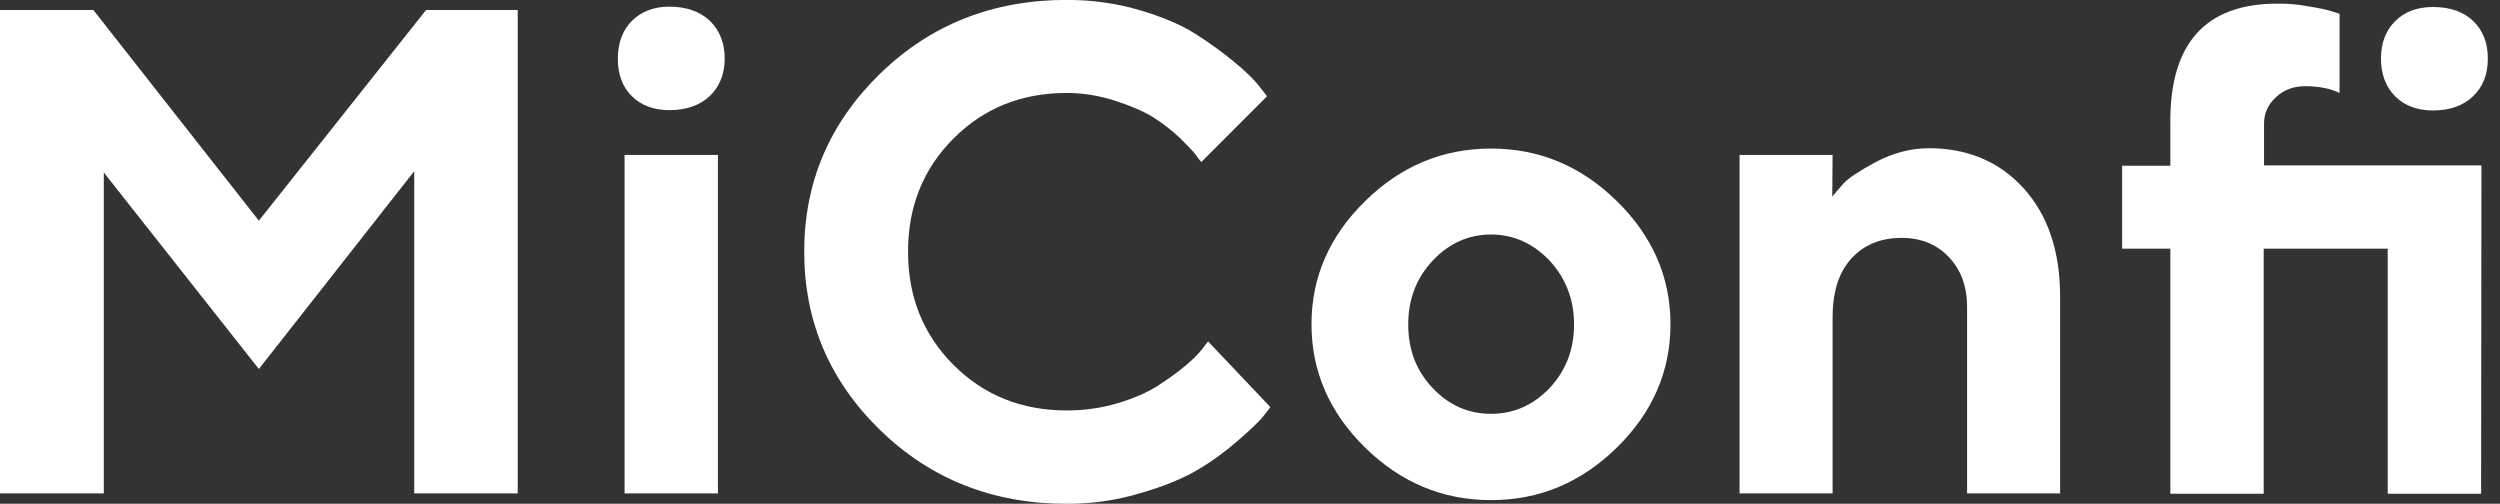 <svg width="134" height="27" viewBox="0 0 134 27" fill="none" xmlns="http://www.w3.org/2000/svg">
<rect x="0" y="0" width="134" height="27" fill="#333333" stroke="none"/>
<path d="M133.005 8.866L132.987 26.463H127.982V13.328H121.334V26.463H116.33V13.328H113.746V8.884H116.33V6.481C116.33 2.29 118.245 0.194 122.075 0.194C122.617 0.194 123.177 0.23 123.719 0.339C124.279 0.429 124.712 0.519 125.001 0.61L125.399 0.736V4.982C124.911 4.747 124.297 4.62 123.556 4.62C122.924 4.62 122.4 4.819 121.984 5.217C121.551 5.614 121.352 6.084 121.352 6.644V8.866H133.005ZM133.348 3.139C133.348 3.97 133.095 4.656 132.553 5.162C132.029 5.668 131.307 5.921 130.403 5.921C129.572 5.921 128.886 5.668 128.38 5.162C127.874 4.656 127.621 3.97 127.621 3.139C127.621 2.308 127.874 1.639 128.38 1.134C128.886 0.628 129.572 0.375 130.403 0.375C131.325 0.375 132.047 0.628 132.571 1.134C133.095 1.639 133.348 2.308 133.348 3.139Z" fill="white"/>
<path d="M98.227 8.306L98.209 10.546C98.353 10.347 98.57 10.113 98.823 9.823C99.094 9.534 99.672 9.155 100.576 8.667C101.479 8.198 102.418 7.945 103.394 7.945C105.472 7.945 107.17 8.667 108.471 10.095C109.771 11.54 110.422 13.473 110.422 15.894V26.445H105.436V16.454C105.436 15.352 105.11 14.467 104.46 13.78C103.81 13.094 102.96 12.75 101.931 12.75C100.792 12.75 99.889 13.13 99.221 13.87C98.552 14.611 98.227 15.659 98.227 17.014V26.445H93.241V8.306H98.227Z" fill="white"/>
<path d="M75.481 17.393C75.481 18.748 75.915 19.887 76.8 20.808C77.668 21.729 78.715 22.181 79.926 22.181C81.118 22.181 82.166 21.729 83.051 20.808C83.918 19.887 84.37 18.748 84.37 17.393C84.37 16.038 83.918 14.9 83.051 13.961C82.166 13.039 81.118 12.57 79.926 12.57C78.715 12.57 77.668 13.039 76.8 13.961C75.915 14.9 75.481 16.038 75.481 17.393ZM89.537 17.375C89.537 19.904 88.58 22.109 86.665 23.988C84.749 25.866 82.509 26.806 79.926 26.806C77.324 26.806 75.084 25.866 73.169 23.988C71.254 22.109 70.296 19.904 70.296 17.375C70.296 14.864 71.254 12.66 73.169 10.781C75.084 8.902 77.324 7.963 79.926 7.963C82.509 7.963 84.749 8.902 86.665 10.781C88.58 12.66 89.537 14.864 89.537 17.375Z" fill="white"/>
<path d="M57.18 -0.005C58.535 -0.005 59.836 0.176 61.065 0.537C62.293 0.899 63.287 1.314 64.082 1.82C64.876 2.326 65.563 2.832 66.177 3.338C66.791 3.844 67.225 4.277 67.496 4.62L67.912 5.162L64.389 8.685C64.316 8.595 64.208 8.469 64.082 8.288C63.955 8.107 63.666 7.818 63.232 7.385C62.799 6.969 62.311 6.608 61.805 6.282C61.281 5.957 60.595 5.668 59.764 5.397C58.915 5.126 58.047 4.982 57.18 4.982C54.759 4.982 52.736 5.795 51.11 7.421C49.484 9.047 48.671 11.07 48.671 13.491C48.671 15.912 49.484 17.935 51.11 19.561C52.736 21.187 54.759 22 57.18 22C58.12 22 59.005 21.874 59.872 21.621C60.739 21.368 61.444 21.061 62.022 20.7C62.582 20.338 63.088 19.977 63.522 19.616C63.955 19.254 64.262 18.947 64.461 18.676L64.75 18.297L68.092 21.82C67.984 21.964 67.839 22.163 67.641 22.398C67.442 22.633 67.008 23.048 66.322 23.644C65.635 24.241 64.913 24.764 64.136 25.216C63.359 25.668 62.347 26.083 61.083 26.445C59.818 26.824 58.517 27.005 57.18 27.005C53.224 27.005 49.881 25.686 47.171 23.048C44.461 20.41 43.106 17.213 43.106 13.491C43.106 9.769 44.461 6.59 47.171 3.952C49.881 1.314 53.224 -0.005 57.18 -0.005Z" fill="white"/>
<path d="M38.481 8.306V26.445H33.477V8.306H38.481ZM38.843 3.139C38.843 3.97 38.572 4.638 38.048 5.144C37.506 5.65 36.783 5.903 35.88 5.903C35.031 5.903 34.362 5.65 33.856 5.144C33.351 4.638 33.116 3.97 33.116 3.139C33.116 2.308 33.369 1.621 33.874 1.115C34.38 0.61 35.049 0.357 35.88 0.357C36.783 0.357 37.506 0.61 38.048 1.115C38.572 1.621 38.843 2.308 38.843 3.139Z" fill="white"/>
<path d="M13.875 11.829L22.836 0.537H27.75V26.445H22.204V9.173L13.875 19.778L5.564 9.245V26.445H0V0.537H5.004L13.875 11.829Z" fill="white"/>
</svg>
